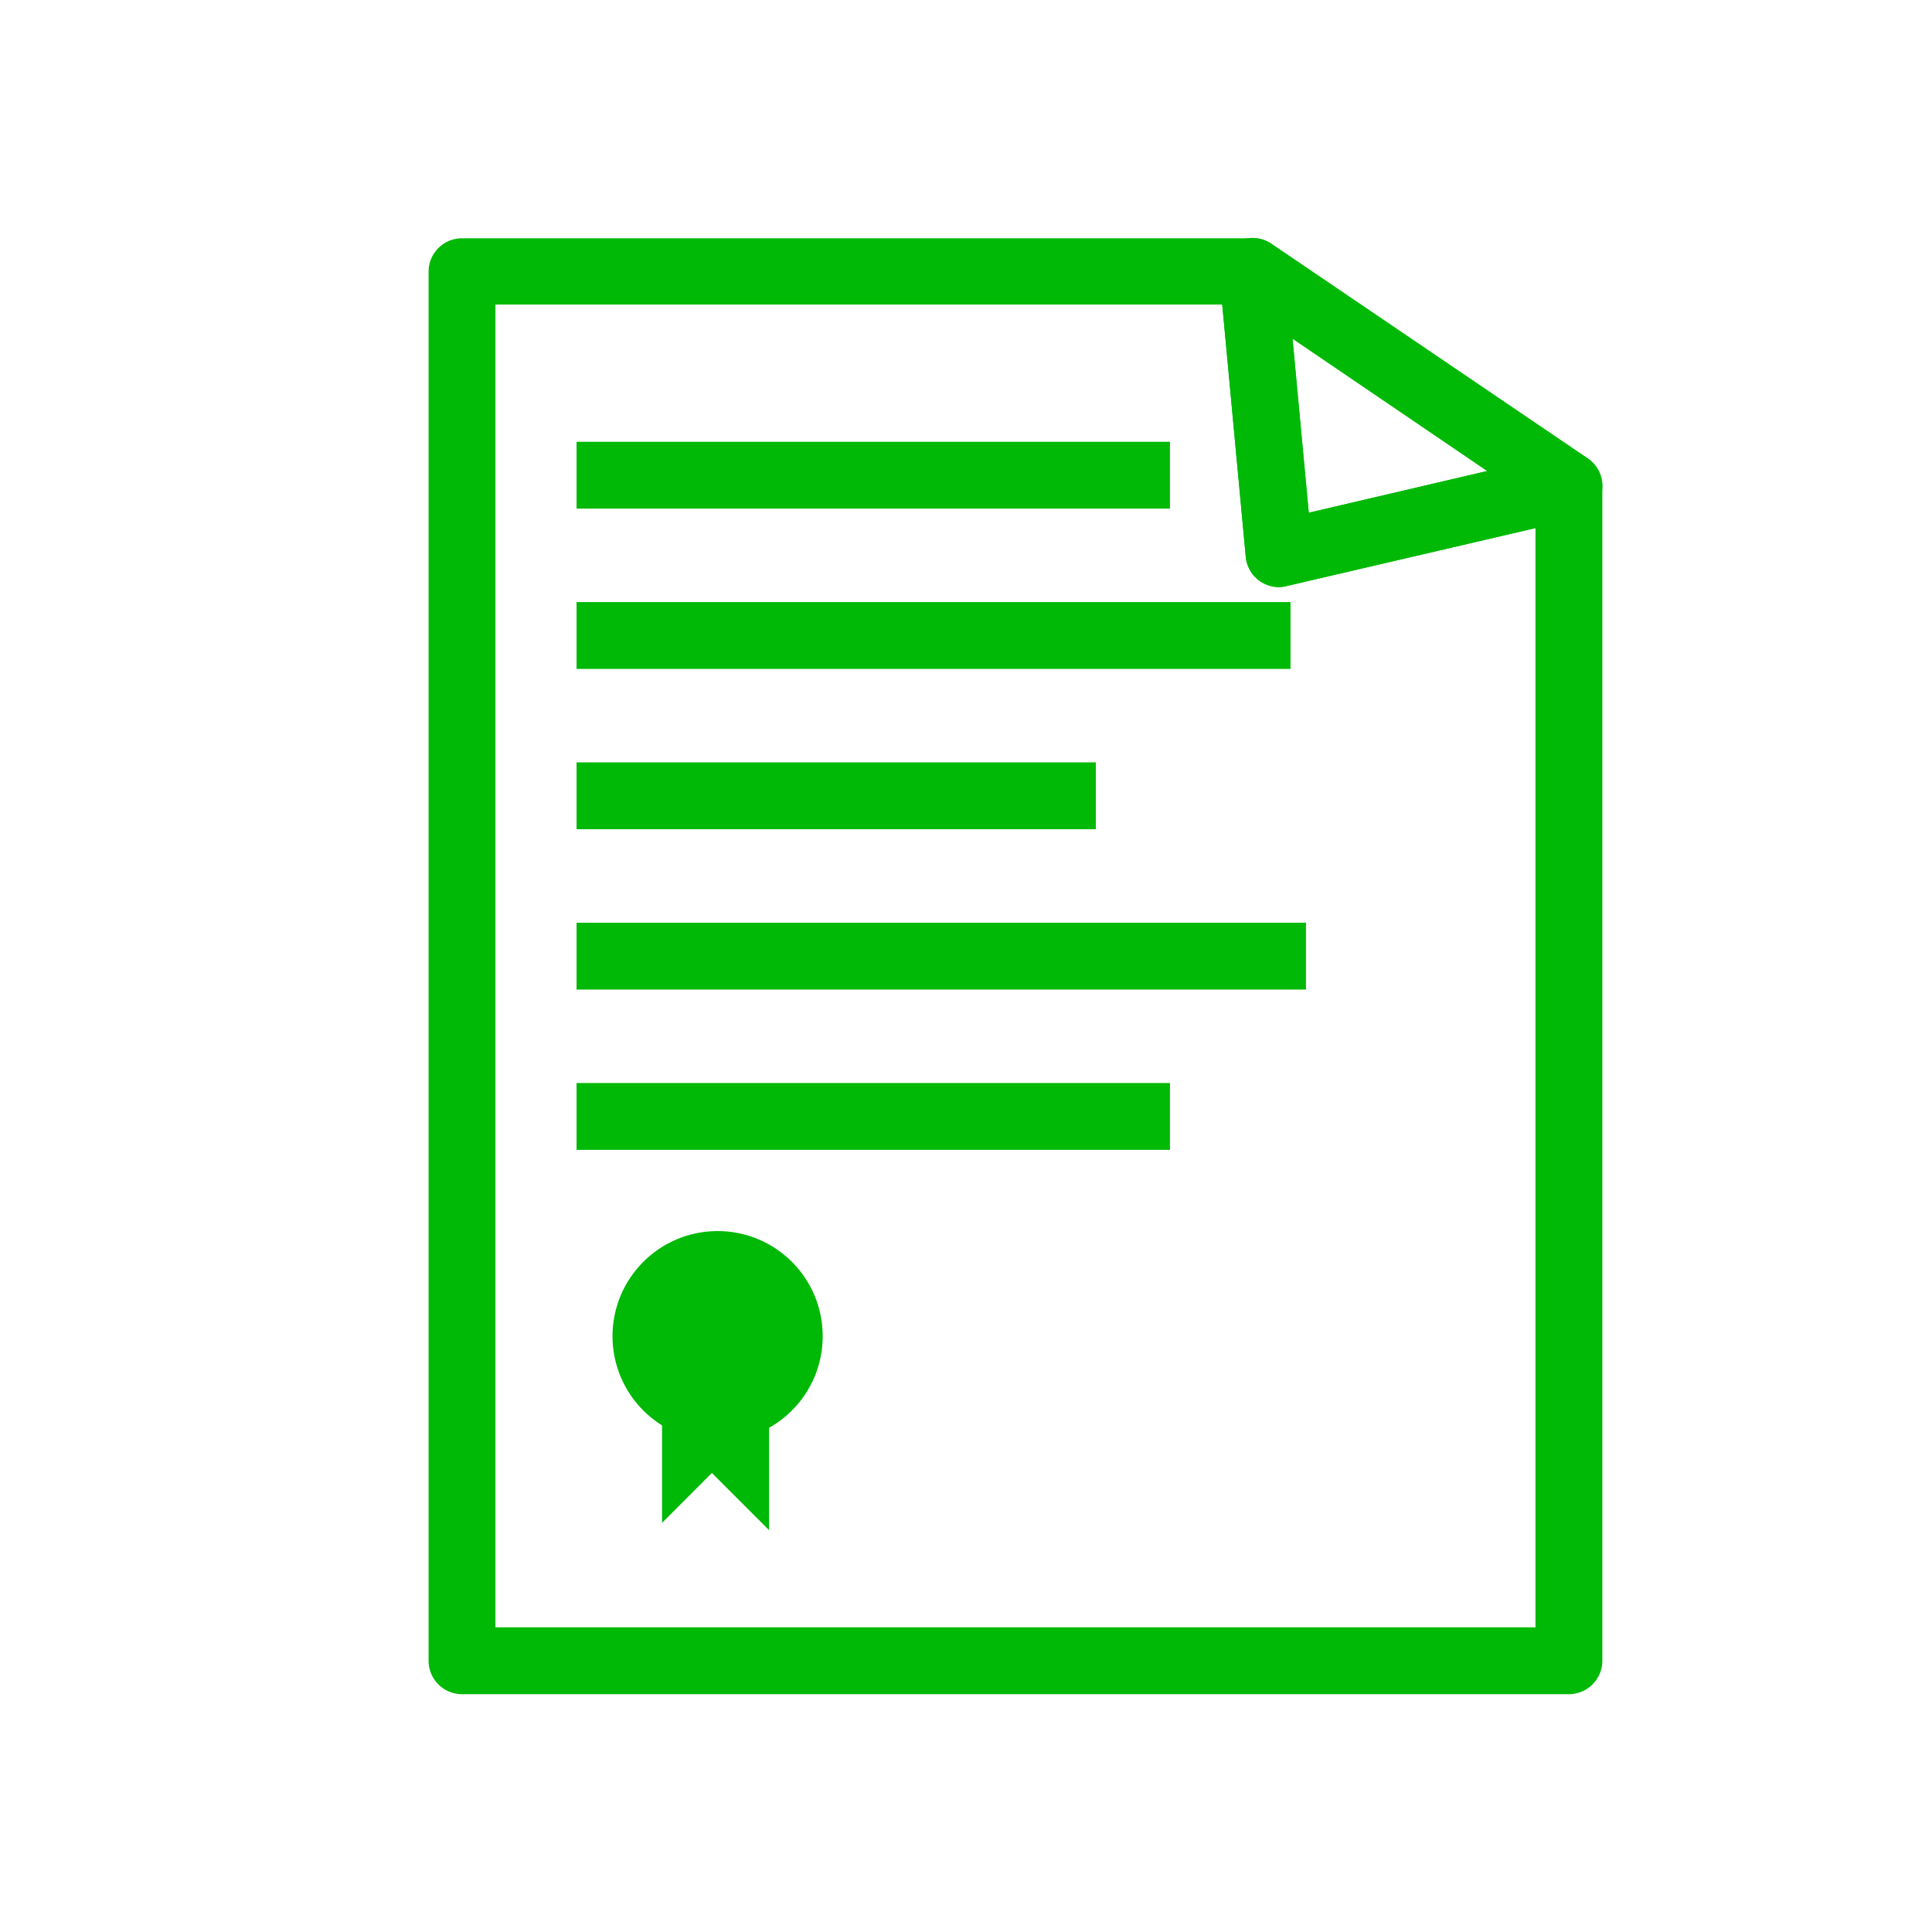 <svg id="レイヤー_2" data-name="レイヤー 2" xmlns="http://www.w3.org/2000/svg" viewBox="0 0 300 300"><defs><style>.cls-1{fill:#00b906;}</style></defs><title>icon-g-03</title><path class="cls-1" d="M243.62,263.07H71.74a5.19,5.19,0,0,1-5.19-5.19V42.14A5.19,5.19,0,0,1,71.74,37H194.51a5.19,5.19,0,0,1,5.17,4.71l3.54,37.92,39.22-9.17a5.19,5.19,0,0,1,6.37,5.05V257.88A5.19,5.19,0,0,1,243.62,263.07ZM76.93,252.69h161.5V82l-38.64,9a5.19,5.19,0,0,1-6.35-4.57l-3.65-39.14H76.93Z"/><path class="cls-1" d="M198.61,91.18a5.19,5.19,0,0,1-5.17-4.71l-4.09-43.85a5.19,5.19,0,0,1,8.08-4.78l49.11,33.32a5.19,5.19,0,0,1-1.73,9.35L199.79,91A5.19,5.19,0,0,1,198.61,91.18Zm2.1-38.57,2.52,27,27.68-6.47Z"/><rect class="cls-1" x="89.53" y="68.6" width="92.14" height="10.38"/><rect class="cls-1" x="89.53" y="93.49" width="110.86" height="10.38"/><rect class="cls-1" x="89.53" y="118.38" width="80.63" height="10.38"/><rect class="cls-1" x="89.53" y="143.28" width="113.26" height="10.38"/><rect class="cls-1" x="89.53" y="168.17" width="92.14" height="10.38"/><circle class="cls-1" cx="111.43" cy="207.48" r="16.32"/><polygon class="cls-1" points="102.8 215.82 102.8 236.47 110.54 228.72 119.42 237.6 119.42 211.99 102.8 215.82"/></svg>